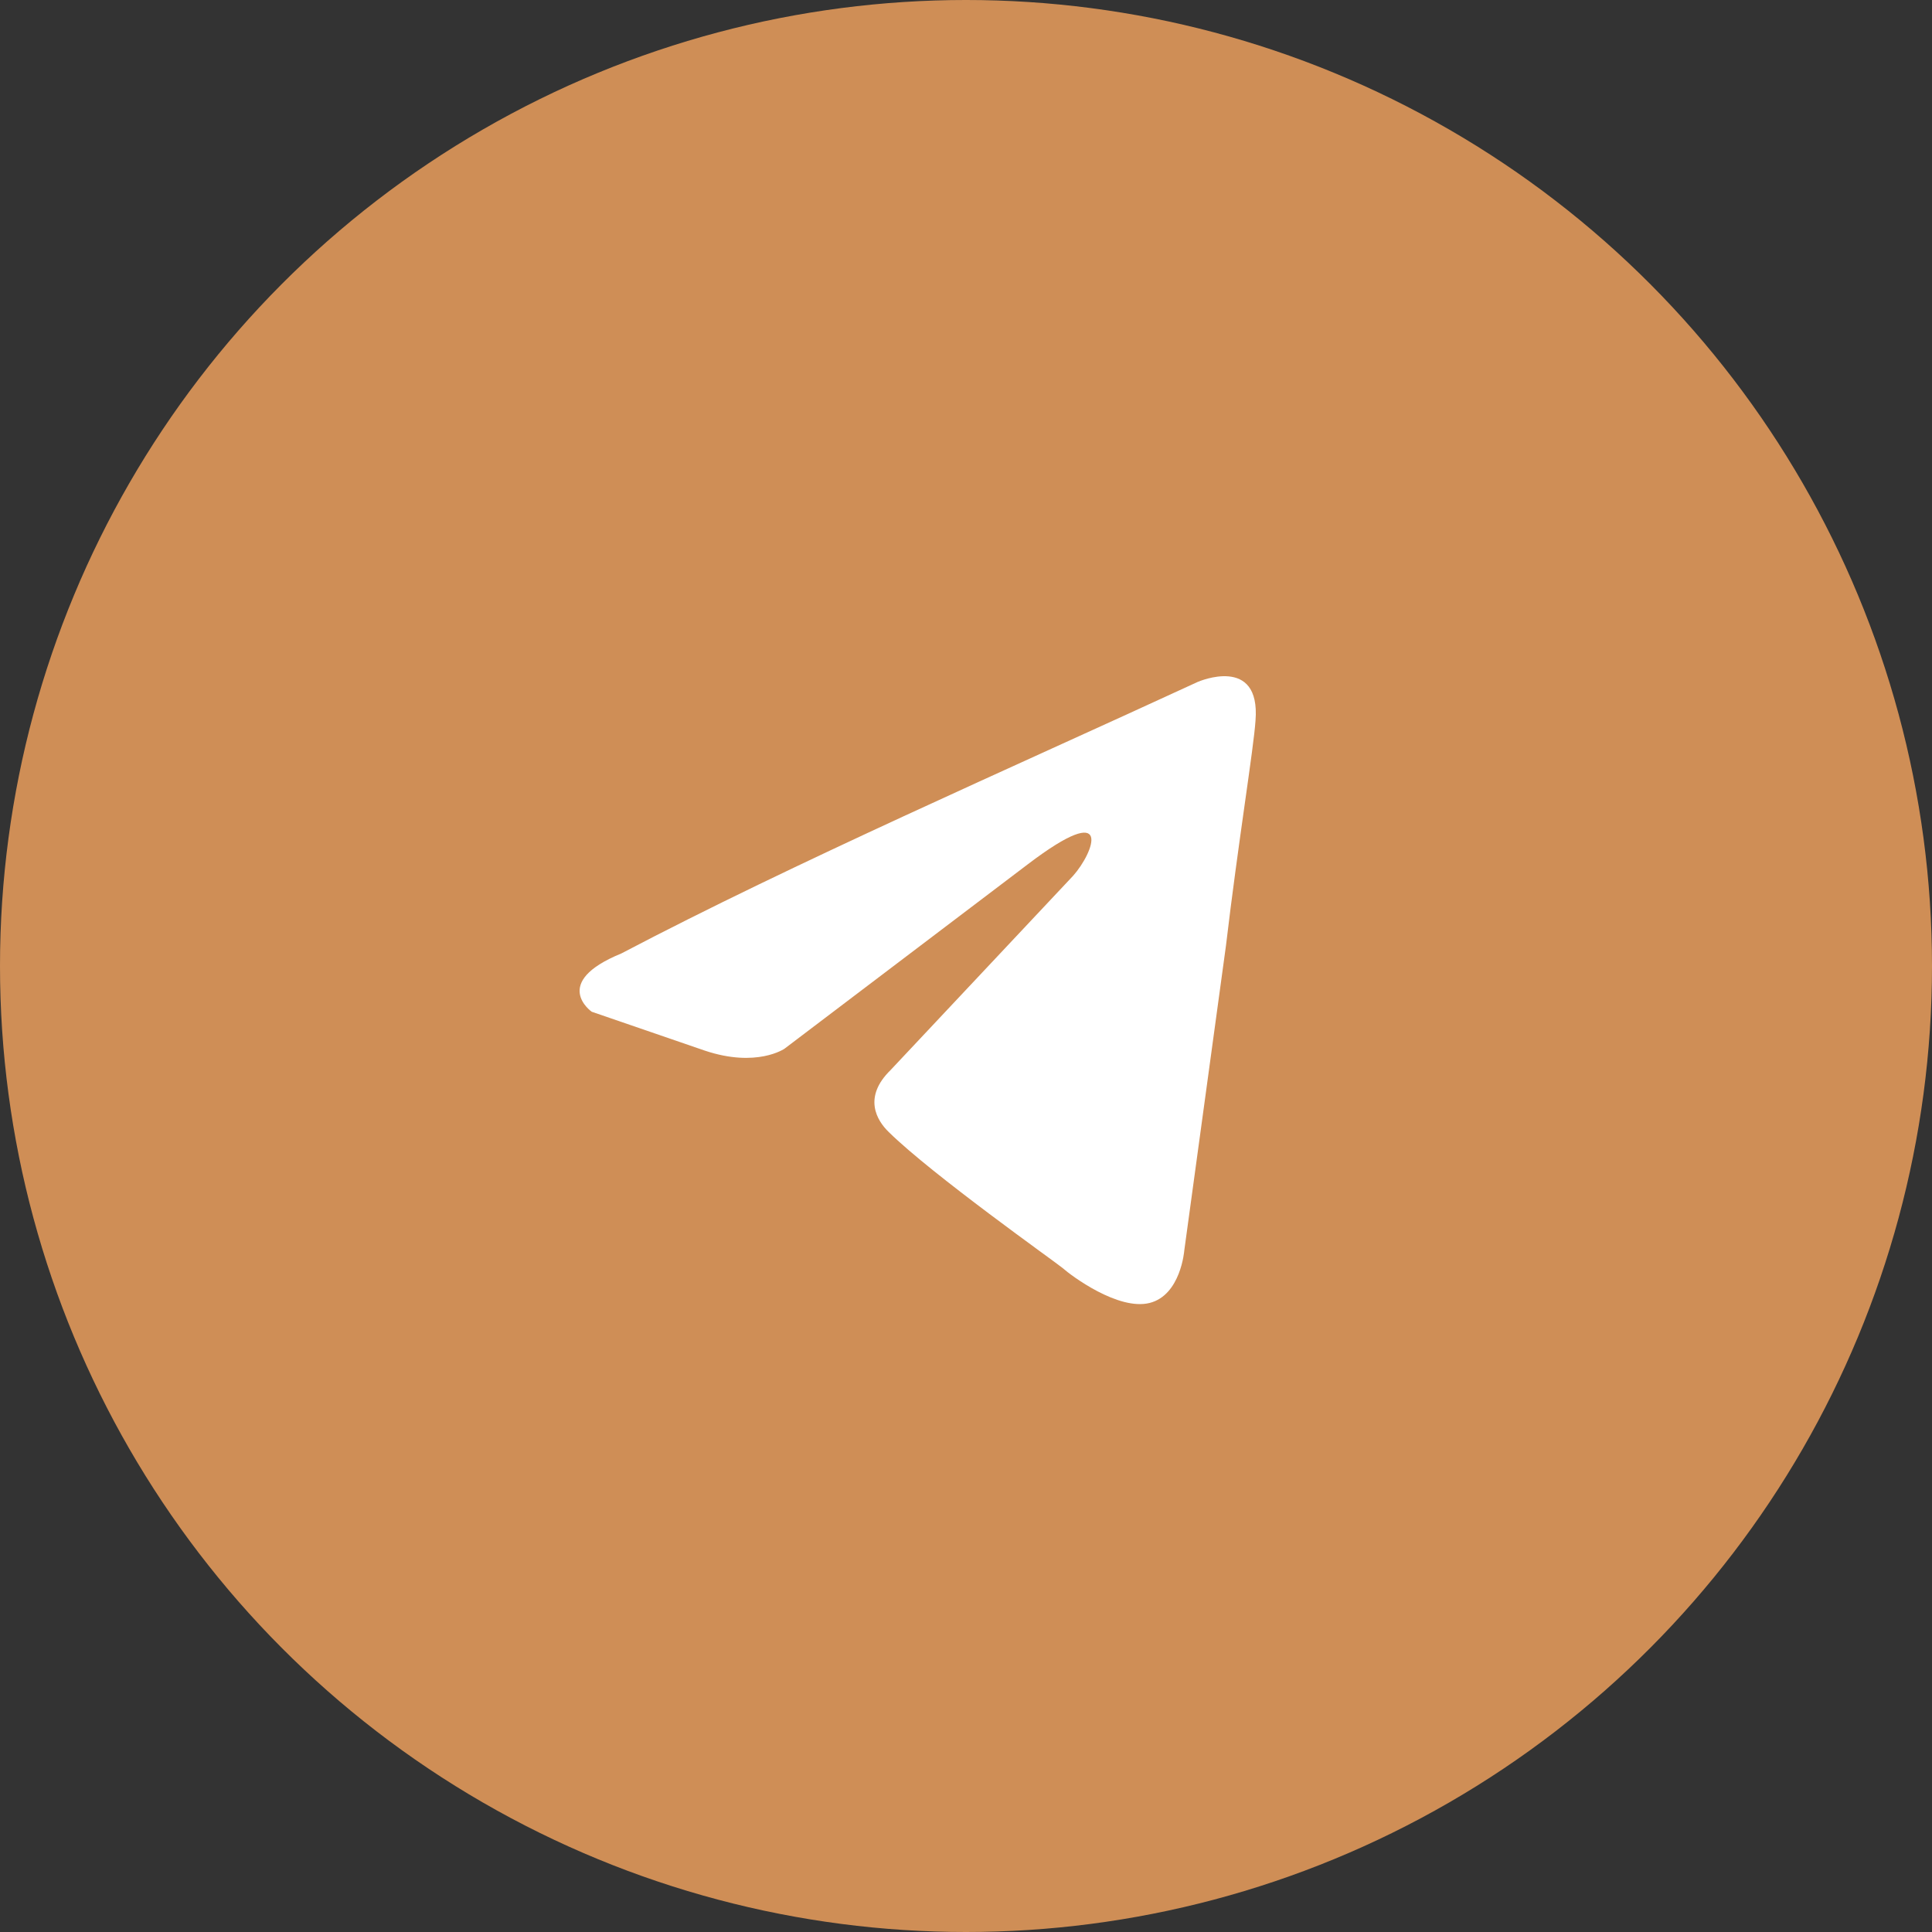 <?xml version="1.0" encoding="UTF-8"?> <svg xmlns="http://www.w3.org/2000/svg" width="40" height="40" viewBox="0 0 40 40" fill="none"><rect x="0" y="0" width="40" height="40" fill="#333333" stroke="none"/><circle cx="20" cy="20" r="20" fill="#CF8E56"></circle><path d="M24.807 14.115C24.807 14.115 26.102 13.552 25.994 14.918C25.958 15.481 25.634 17.451 25.382 19.581L24.519 25.892C24.519 25.892 24.447 26.816 23.799 26.977C23.152 27.137 22.18 26.414 22 26.253C21.857 26.133 19.302 24.324 18.403 23.44C18.151 23.198 17.863 22.716 18.439 22.154L22.216 18.134C22.648 17.651 23.08 16.526 21.281 17.893L16.244 21.711C16.244 21.711 15.669 22.113 14.59 21.751L12.251 20.947C12.251 20.947 11.388 20.344 12.863 19.741C16.46 17.852 20.886 15.923 24.807 14.114" fill="white"></path></svg> 